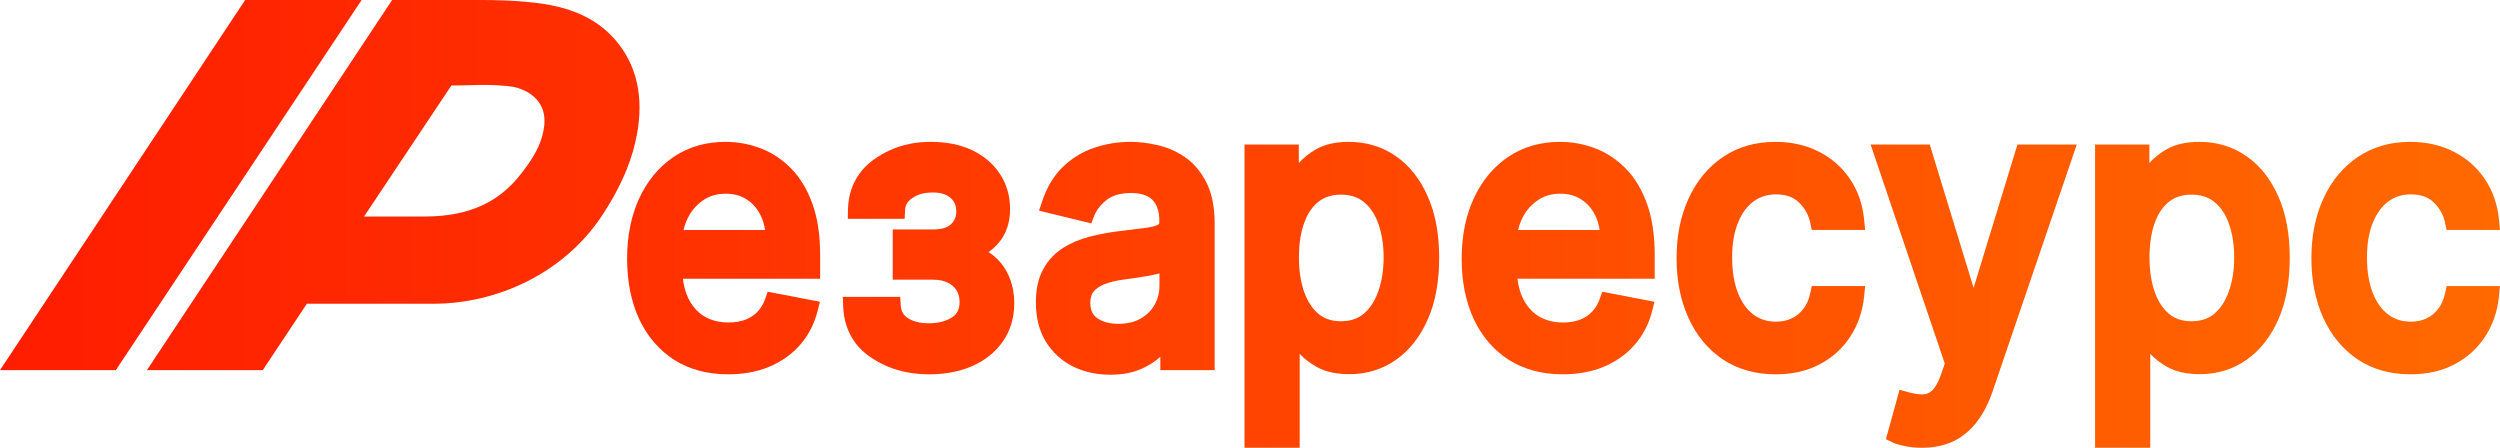 <svg width="201" height="36" viewBox="0 0 201 36" fill="none" xmlns="http://www.w3.org/2000/svg">
<path fill-rule="evenodd" clip-rule="evenodd" d="M86.279 29.471L86.281 29.473L86.284 29.474C87.185 29.914 88.18 30.127 89.257 30.127C90.182 30.127 91.015 29.983 91.736 29.671C92.332 29.412 92.855 29.086 93.291 28.684V29.758H97.657V17.96C97.657 16.669 97.45 15.547 96.982 14.644C96.54 13.781 95.957 13.092 95.228 12.604C94.548 12.145 93.813 11.83 93.026 11.66C92.289 11.492 91.58 11.406 90.903 11.406C89.894 11.406 88.926 11.561 88.001 11.874C87.053 12.187 86.21 12.695 85.478 13.396C84.728 14.112 84.175 15.039 83.803 16.149L83.538 16.939L87.741 17.96L87.965 17.374C88.132 16.937 88.445 16.506 88.952 16.091L88.953 16.09C89.381 15.738 90.018 15.519 90.943 15.519C91.818 15.519 92.349 15.75 92.666 16.084L92.668 16.086L92.67 16.088C93.001 16.432 93.21 16.951 93.21 17.754V17.83C93.21 17.936 93.192 17.985 93.185 18C93.18 18.011 93.173 18.023 93.147 18.04C93.013 18.128 92.713 18.238 92.159 18.314C91.577 18.386 90.82 18.48 89.888 18.596L89.886 18.596L89.885 18.596C89.121 18.693 88.37 18.835 87.632 19.023C86.862 19.218 86.154 19.511 85.514 19.904C84.835 20.322 84.291 20.893 83.891 21.61C83.47 22.364 83.285 23.28 83.285 24.31C83.285 25.514 83.54 26.584 84.09 27.481L84.091 27.483L84.092 27.485C84.634 28.355 85.368 29.019 86.279 29.471ZM88.785 22.854C88.398 23.005 88.117 23.211 87.915 23.456C87.768 23.636 87.661 23.908 87.661 24.353C87.661 24.942 87.849 25.305 88.192 25.56C88.602 25.858 89.161 26.035 89.917 26.035C90.665 26.035 91.26 25.878 91.73 25.599L91.732 25.598L91.733 25.597C92.237 25.301 92.597 24.929 92.838 24.488L92.838 24.487L92.839 24.485C93.096 24.019 93.22 23.532 93.22 23.009V21.981C92.956 22.053 92.67 22.116 92.363 22.173L92.357 22.174L92.351 22.175C91.956 22.24 91.572 22.302 91.197 22.36L91.191 22.361L91.184 22.362C90.813 22.412 90.503 22.455 90.255 22.491L90.252 22.491L90.249 22.492C89.704 22.565 89.218 22.687 88.785 22.854Z" fill="url(#paint0_linear_1_776)"/>
<path fill-rule="evenodd" clip-rule="evenodd" d="M105.786 12.017C105.253 12.325 104.794 12.687 104.424 13.111V11.623H100.058V36H104.495V28.442C104.863 28.844 105.313 29.19 105.832 29.486L105.834 29.487L105.835 29.488C106.57 29.902 107.468 30.083 108.489 30.083C109.874 30.083 111.131 29.703 112.235 28.932L112.236 28.931L112.238 28.93C113.34 28.151 114.191 27.053 114.801 25.666L114.802 25.665C115.417 24.258 115.71 22.602 115.71 20.723C115.71 18.843 115.413 17.19 114.79 15.789C114.18 14.401 113.322 13.307 112.21 12.543C111.1 11.781 109.842 11.406 108.458 11.406C107.421 11.406 106.514 11.59 105.786 12.017ZM109.648 25.222C110.145 24.797 110.536 24.211 110.81 23.431L110.81 23.429L110.811 23.426C111.095 22.636 111.243 21.727 111.243 20.69C111.243 19.667 111.098 18.773 110.821 17.997L110.82 17.994L110.819 17.992C110.554 17.232 110.166 16.663 109.667 16.253L109.665 16.252L109.664 16.25C109.199 15.864 108.596 15.649 107.808 15.649C107.054 15.649 106.463 15.854 105.993 16.226C105.511 16.614 105.127 17.167 104.855 17.923C104.581 18.686 104.434 19.604 104.434 20.69C104.434 21.79 104.584 22.722 104.865 23.5C105.144 24.275 105.535 24.845 106.02 25.247C106.483 25.623 107.065 25.829 107.808 25.829C108.585 25.829 109.182 25.613 109.648 25.222Z" fill="url(#paint1_linear_1_776)"/>
<path d="M72.421 24.566L72.379 23.868H67.766L67.793 24.641C67.832 25.756 68.159 26.75 68.787 27.591L68.789 27.593L68.79 27.595C69.41 28.416 70.357 29.035 71.359 29.466L71.362 29.467L71.365 29.468C72.374 29.89 73.495 30.094 74.72 30.094C75.978 30.094 77.123 29.883 78.142 29.444L78.143 29.443L78.144 29.443C79.171 28.995 80.004 28.345 80.612 27.477C81.24 26.592 81.545 25.55 81.545 24.386C81.545 23.564 81.394 22.803 81.077 22.116C80.763 21.438 80.321 20.881 79.752 20.458C79.663 20.392 79.572 20.331 79.48 20.274C79.76 20.071 80.017 19.838 80.249 19.575C80.903 18.831 81.21 17.888 81.21 16.811C81.21 15.757 80.937 14.799 80.381 13.965C79.837 13.137 79.075 12.509 78.131 12.065C77.176 11.617 76.073 11.406 74.841 11.406C73.653 11.406 72.565 11.619 71.591 12.061C70.628 12.495 69.714 13.118 69.117 13.938L69.117 13.939C68.512 14.772 68.202 15.744 68.178 16.826L68.162 17.589H72.736L72.767 16.878C72.782 16.526 72.929 16.224 73.32 15.946L73.323 15.945L73.325 15.943C73.732 15.648 74.273 15.476 74.994 15.476C75.698 15.476 76.148 15.656 76.435 15.922L76.439 15.926L76.444 15.93C76.735 16.191 76.885 16.521 76.885 16.995C76.885 17.419 76.75 17.743 76.47 18.018C76.223 18.261 75.782 18.45 75.014 18.45H71.775V22.487H75.014C75.511 22.487 75.903 22.578 76.211 22.731L76.213 22.732L76.215 22.733C76.532 22.889 76.753 23.095 76.904 23.346L76.908 23.353L76.912 23.36C77.063 23.599 77.149 23.891 77.149 24.267C77.149 24.882 76.945 25.251 76.559 25.505C76.074 25.817 75.461 25.992 74.689 25.992C73.92 25.992 73.362 25.827 72.965 25.558C72.617 25.318 72.448 25.009 72.421 24.566Z" fill="url(#paint2_linear_1_776)"/>
<path fill-rule="evenodd" clip-rule="evenodd" d="M54.212 28.936L54.215 28.938L54.217 28.939C55.454 29.72 56.907 30.094 58.545 30.094C59.754 30.094 60.855 29.898 61.837 29.491L61.839 29.49L61.84 29.489C62.819 29.078 63.651 28.495 64.319 27.734C64.993 26.965 65.463 26.066 65.722 25.047L65.922 24.262L61.722 23.455L61.517 24.038C61.367 24.463 61.158 24.803 60.895 25.073C60.625 25.349 60.303 25.562 59.919 25.709C59.529 25.851 59.084 25.927 58.576 25.927C57.792 25.927 57.141 25.749 56.599 25.42C56.062 25.086 55.636 24.602 55.32 23.942C55.118 23.51 54.976 23.003 54.903 22.411H65.94V20.517C65.94 18.945 65.743 17.567 65.325 16.404C64.915 15.257 64.344 14.294 63.599 13.54C62.873 12.805 62.047 12.261 61.125 11.914C60.224 11.575 59.291 11.406 58.332 11.406C56.768 11.406 55.368 11.801 54.159 12.616L54.158 12.616L54.157 12.617C52.965 13.425 52.041 14.547 51.386 15.961L51.385 15.962L51.385 15.964C50.734 17.383 50.42 19.001 50.42 20.799C50.42 22.617 50.734 24.24 51.386 25.648L51.387 25.65L51.388 25.652C52.047 27.051 52.99 28.152 54.212 28.936ZM54.959 18.493H61.512C61.449 18.058 61.329 17.669 61.157 17.321L61.156 17.319L61.155 17.318C60.888 16.771 60.518 16.349 60.04 16.039L60.039 16.038L60.037 16.037C59.581 15.736 59.028 15.573 58.352 15.573C57.619 15.573 57.012 15.764 56.503 16.122L56.502 16.122L56.502 16.123C55.973 16.492 55.568 16.973 55.278 17.573C55.137 17.866 55.031 18.172 54.959 18.493Z" fill="url(#paint3_linear_1_776)"/>
<path fill-rule="evenodd" clip-rule="evenodd" d="M121.311 28.936L121.313 28.938L121.316 28.939C122.553 29.72 124.006 30.094 125.644 30.094C126.853 30.094 127.954 29.898 128.936 29.491L128.937 29.49L128.939 29.489C129.918 29.078 130.75 28.495 131.418 27.734C132.092 26.965 132.561 26.066 132.821 25.047L133.021 24.262L128.821 23.455L128.616 24.038C128.466 24.463 128.257 24.803 127.994 25.073C127.724 25.349 127.402 25.562 127.018 25.709C126.628 25.851 126.183 25.927 125.675 25.927C124.891 25.927 124.24 25.749 123.698 25.42C123.161 25.086 122.734 24.602 122.419 23.942C122.217 23.51 122.075 23.003 122.002 22.411H133.039V20.517C133.039 18.945 132.842 17.567 132.424 16.404L132.424 16.404C132.014 15.256 131.443 14.293 130.698 13.54C129.972 12.805 129.146 12.261 128.224 11.914C127.323 11.575 126.39 11.406 125.431 11.406C123.867 11.406 122.467 11.801 121.258 12.616L121.257 12.616L121.256 12.617C120.064 13.425 119.14 14.547 118.485 15.961L118.483 15.964C117.833 17.383 117.519 19.001 117.519 20.799C117.519 22.617 117.833 24.24 118.485 25.648L118.486 25.65L118.487 25.652C119.146 27.051 120.089 28.152 121.311 28.936ZM122.058 18.493H128.611C128.548 18.058 128.428 17.669 128.256 17.321L128.255 17.319L128.254 17.318C127.987 16.771 127.617 16.349 127.139 16.039L127.138 16.038L127.136 16.037C126.68 15.736 126.127 15.573 125.451 15.573C124.718 15.573 124.111 15.764 123.602 16.122L123.601 16.122L123.601 16.123C123.072 16.492 122.667 16.973 122.377 17.573C122.236 17.866 122.13 18.172 122.058 18.493Z" fill="url(#paint4_linear_1_776)"/>
<path d="M138.493 28.883L138.495 28.884L138.497 28.885C139.717 29.702 141.152 30.094 142.77 30.094C144.089 30.094 145.272 29.835 146.301 29.291C147.321 28.755 148.15 28.009 148.771 27.053C149.389 26.1 149.756 25.019 149.876 23.826L149.96 23.001H145.667L145.542 23.58C145.435 24.082 145.25 24.488 145.001 24.815L144.999 24.818L144.996 24.821C144.748 25.153 144.441 25.409 144.066 25.593C143.7 25.767 143.279 25.862 142.791 25.862C142.062 25.862 141.459 25.66 140.953 25.275C140.444 24.883 140.032 24.319 139.729 23.546C139.427 22.776 139.264 21.831 139.264 20.69C139.264 19.582 139.429 18.662 139.735 17.909L139.736 17.907C140.045 17.139 140.46 16.586 140.967 16.208L140.968 16.207L140.968 16.207C141.477 15.826 142.075 15.627 142.791 15.627C143.628 15.627 144.216 15.867 144.634 16.276L144.635 16.278L144.637 16.279C145.117 16.744 145.412 17.282 145.541 17.904L145.663 18.488H149.956L149.877 17.666C149.757 16.427 149.375 15.321 148.721 14.368C148.079 13.423 147.236 12.694 146.208 12.181C145.173 11.658 144.012 11.406 142.74 11.406C141.158 11.406 139.747 11.8 138.536 12.616C137.336 13.424 136.411 14.547 135.762 15.964C135.112 17.375 134.797 18.982 134.797 20.766C134.797 22.529 135.105 24.123 135.74 25.532C136.376 26.944 137.294 28.067 138.493 28.883Z" fill="url(#paint5_linear_1_776)"/>
<path d="M156.36 29.229L156.072 30.075L156.071 30.078C155.831 30.763 155.583 31.165 155.365 31.374L155.363 31.377L155.36 31.379C155.144 31.591 154.916 31.69 154.653 31.703C154.311 31.721 153.891 31.667 153.384 31.522L152.724 31.333L151.627 35.313L152.187 35.578C152.446 35.701 152.787 35.793 153.173 35.868C153.597 35.958 154.055 36 154.544 36C155.462 36 156.301 35.834 157.044 35.48C157.786 35.126 158.421 34.597 158.947 33.904C159.465 33.229 159.879 32.42 160.199 31.491L160.199 31.49L160.199 31.489L166.971 11.623H162.203L158.678 23.145L155.153 11.623H150.398L156.36 29.229Z" fill="url(#paint6_linear_1_776)"/>
<path fill-rule="evenodd" clip-rule="evenodd" d="M174.171 12.018C173.638 12.325 173.179 12.687 172.81 13.111V11.623H168.444V36H172.881V28.442C173.249 28.844 173.699 29.19 174.218 29.486L174.219 29.487L174.221 29.488C174.956 29.902 175.854 30.083 176.874 30.083C178.26 30.083 179.516 29.703 180.621 28.932L180.622 28.931L180.624 28.93C181.726 28.151 182.577 27.053 183.187 25.666L183.188 25.665C183.803 24.258 184.096 22.602 184.096 20.723C184.096 18.843 183.799 17.19 183.176 15.789C182.565 14.401 181.708 13.307 180.596 12.543C179.486 11.781 178.228 11.406 176.844 11.406C175.807 11.406 174.899 11.59 174.171 12.018ZM178.034 25.222C178.531 24.797 178.922 24.211 179.195 23.431L179.197 23.426C179.48 22.636 179.629 21.727 179.629 20.69C179.629 19.667 179.484 18.773 179.207 17.997L179.206 17.994L179.205 17.992C178.94 17.232 178.552 16.663 178.052 16.253L178.051 16.252L178.049 16.25C177.584 15.864 176.982 15.649 176.194 15.649C175.44 15.649 174.848 15.854 174.378 16.226C173.897 16.614 173.513 17.167 173.241 17.923C172.966 18.686 172.82 19.604 172.82 20.69C172.82 21.79 172.969 22.722 173.251 23.5C173.53 24.275 173.921 24.845 174.407 25.248C174.869 25.624 175.451 25.829 176.194 25.829C176.971 25.829 177.568 25.613 178.034 25.222Z" fill="url(#paint7_linear_1_776)"/>
<path d="M189.533 28.883L189.536 28.884L189.538 28.885C190.758 29.702 192.192 30.094 193.811 30.094C195.129 30.094 196.313 29.835 197.342 29.291C198.362 28.755 199.191 28.009 199.811 27.053C200.43 26.1 200.797 25.019 200.917 23.826L201 23.001H196.707L196.583 23.58C196.475 24.082 196.291 24.488 196.041 24.815L196.039 24.818L196.037 24.821C195.789 25.153 195.482 25.409 195.106 25.593C194.74 25.767 194.319 25.862 193.831 25.862C193.102 25.862 192.5 25.66 191.994 25.275C191.485 24.883 191.072 24.319 190.769 23.546C190.468 22.776 190.305 21.831 190.305 20.69C190.305 19.582 190.47 18.662 190.776 17.909L190.776 17.907C191.086 17.139 191.501 16.586 192.008 16.208L192.008 16.207L192.009 16.207C192.517 15.826 193.115 15.627 193.831 15.627C194.668 15.627 195.257 15.867 195.674 16.276L195.676 16.278L195.677 16.279C196.158 16.744 196.452 17.282 196.582 17.904L196.704 18.488H200.997L200.917 17.666C200.797 16.427 200.415 15.321 199.761 14.368C199.119 13.423 198.276 12.694 197.248 12.181C196.214 11.658 195.053 11.406 193.78 11.406C192.198 11.406 190.788 11.8 189.577 12.616C188.377 13.424 187.452 14.546 186.803 15.962C186.152 17.374 185.837 18.982 185.837 20.766C185.837 22.529 186.145 24.123 186.78 25.532C187.416 26.944 188.335 28.067 189.533 28.883Z" fill="url(#paint8_linear_1_776)"/>
<path fill-rule="evenodd" clip-rule="evenodd" d="M29.074 0L19.711 0L0 29.758H9.313L29.074 0Z" fill="url(#paint9_linear_1_776)"/>
<path fill-rule="evenodd" clip-rule="evenodd" d="M48.314 17.464C45.287 21.953 40.011 24.422 34.822 24.422H24.67L21.127 29.758H11.814L31.526 0C31.526 0 35.818 0 38.598 0C39.339 0 41.666 0 43.741 0.321C46.853 0.801 48.965 2.15 50.276 4.317C51.654 6.597 51.751 9.46 50.754 12.609C50.673 12.864 50.583 13.102 50.492 13.344L50.492 13.345C50.452 13.45 50.412 13.556 50.372 13.665C49.813 15.016 49.122 16.264 48.314 17.464ZM36.292 6.873L29.27 17.408H34.16C38.011 17.408 40.154 16.02 41.575 14.362C42.162 13.677 42.878 12.68 43.264 11.839C43.726 10.829 44.052 9.412 43.444 8.402C42.931 7.551 41.975 7.029 40.831 6.921C39.557 6.801 38.777 6.822 37.823 6.848C37.374 6.86 36.887 6.873 36.292 6.873Z" fill="url(#paint10_linear_1_776)"/>
<defs>
<linearGradient id="paint0_linear_1_776" x1="0" y1="18" x2="201" y2="18" gradientUnits="userSpaceOnUse">
<stop stop-color="#FF1D00"/>
<stop offset="1" stop-color="#FF6900"/>
</linearGradient>
<linearGradient id="paint1_linear_1_776" x1="0" y1="18" x2="201" y2="18" gradientUnits="userSpaceOnUse">
<stop stop-color="#FF1D00"/>
<stop offset="1" stop-color="#FF6900"/>
</linearGradient>
<linearGradient id="paint2_linear_1_776" x1="0" y1="18" x2="201" y2="18" gradientUnits="userSpaceOnUse">
<stop stop-color="#FF1D00"/>
<stop offset="1" stop-color="#FF6900"/>
</linearGradient>
<linearGradient id="paint3_linear_1_776" x1="0" y1="18" x2="201" y2="18" gradientUnits="userSpaceOnUse">
<stop stop-color="#FF1D00"/>
<stop offset="1" stop-color="#FF6900"/>
</linearGradient>
<linearGradient id="paint4_linear_1_776" x1="0" y1="18" x2="201" y2="18" gradientUnits="userSpaceOnUse">
<stop stop-color="#FF1D00"/>
<stop offset="1" stop-color="#FF6900"/>
</linearGradient>
<linearGradient id="paint5_linear_1_776" x1="0" y1="18" x2="201" y2="18" gradientUnits="userSpaceOnUse">
<stop stop-color="#FF1D00"/>
<stop offset="1" stop-color="#FF6900"/>
</linearGradient>
<linearGradient id="paint6_linear_1_776" x1="0" y1="18" x2="201" y2="18" gradientUnits="userSpaceOnUse">
<stop stop-color="#FF1D00"/>
<stop offset="1" stop-color="#FF6900"/>
</linearGradient>
<linearGradient id="paint7_linear_1_776" x1="0" y1="18" x2="201" y2="18" gradientUnits="userSpaceOnUse">
<stop stop-color="#FF1D00"/>
<stop offset="1" stop-color="#FF6900"/>
</linearGradient>
<linearGradient id="paint8_linear_1_776" x1="0" y1="18" x2="201" y2="18" gradientUnits="userSpaceOnUse">
<stop stop-color="#FF1D00"/>
<stop offset="1" stop-color="#FF6900"/>
</linearGradient>
<linearGradient id="paint9_linear_1_776" x1="0" y1="18" x2="201" y2="18" gradientUnits="userSpaceOnUse">
<stop stop-color="#FF1D00"/>
<stop offset="1" stop-color="#FF6900"/>
</linearGradient>
<linearGradient id="paint10_linear_1_776" x1="0" y1="18" x2="201" y2="18" gradientUnits="userSpaceOnUse">
<stop stop-color="#FF1D00"/>
<stop offset="1" stop-color="#FF6900"/>
</linearGradient>
</defs>
</svg>
